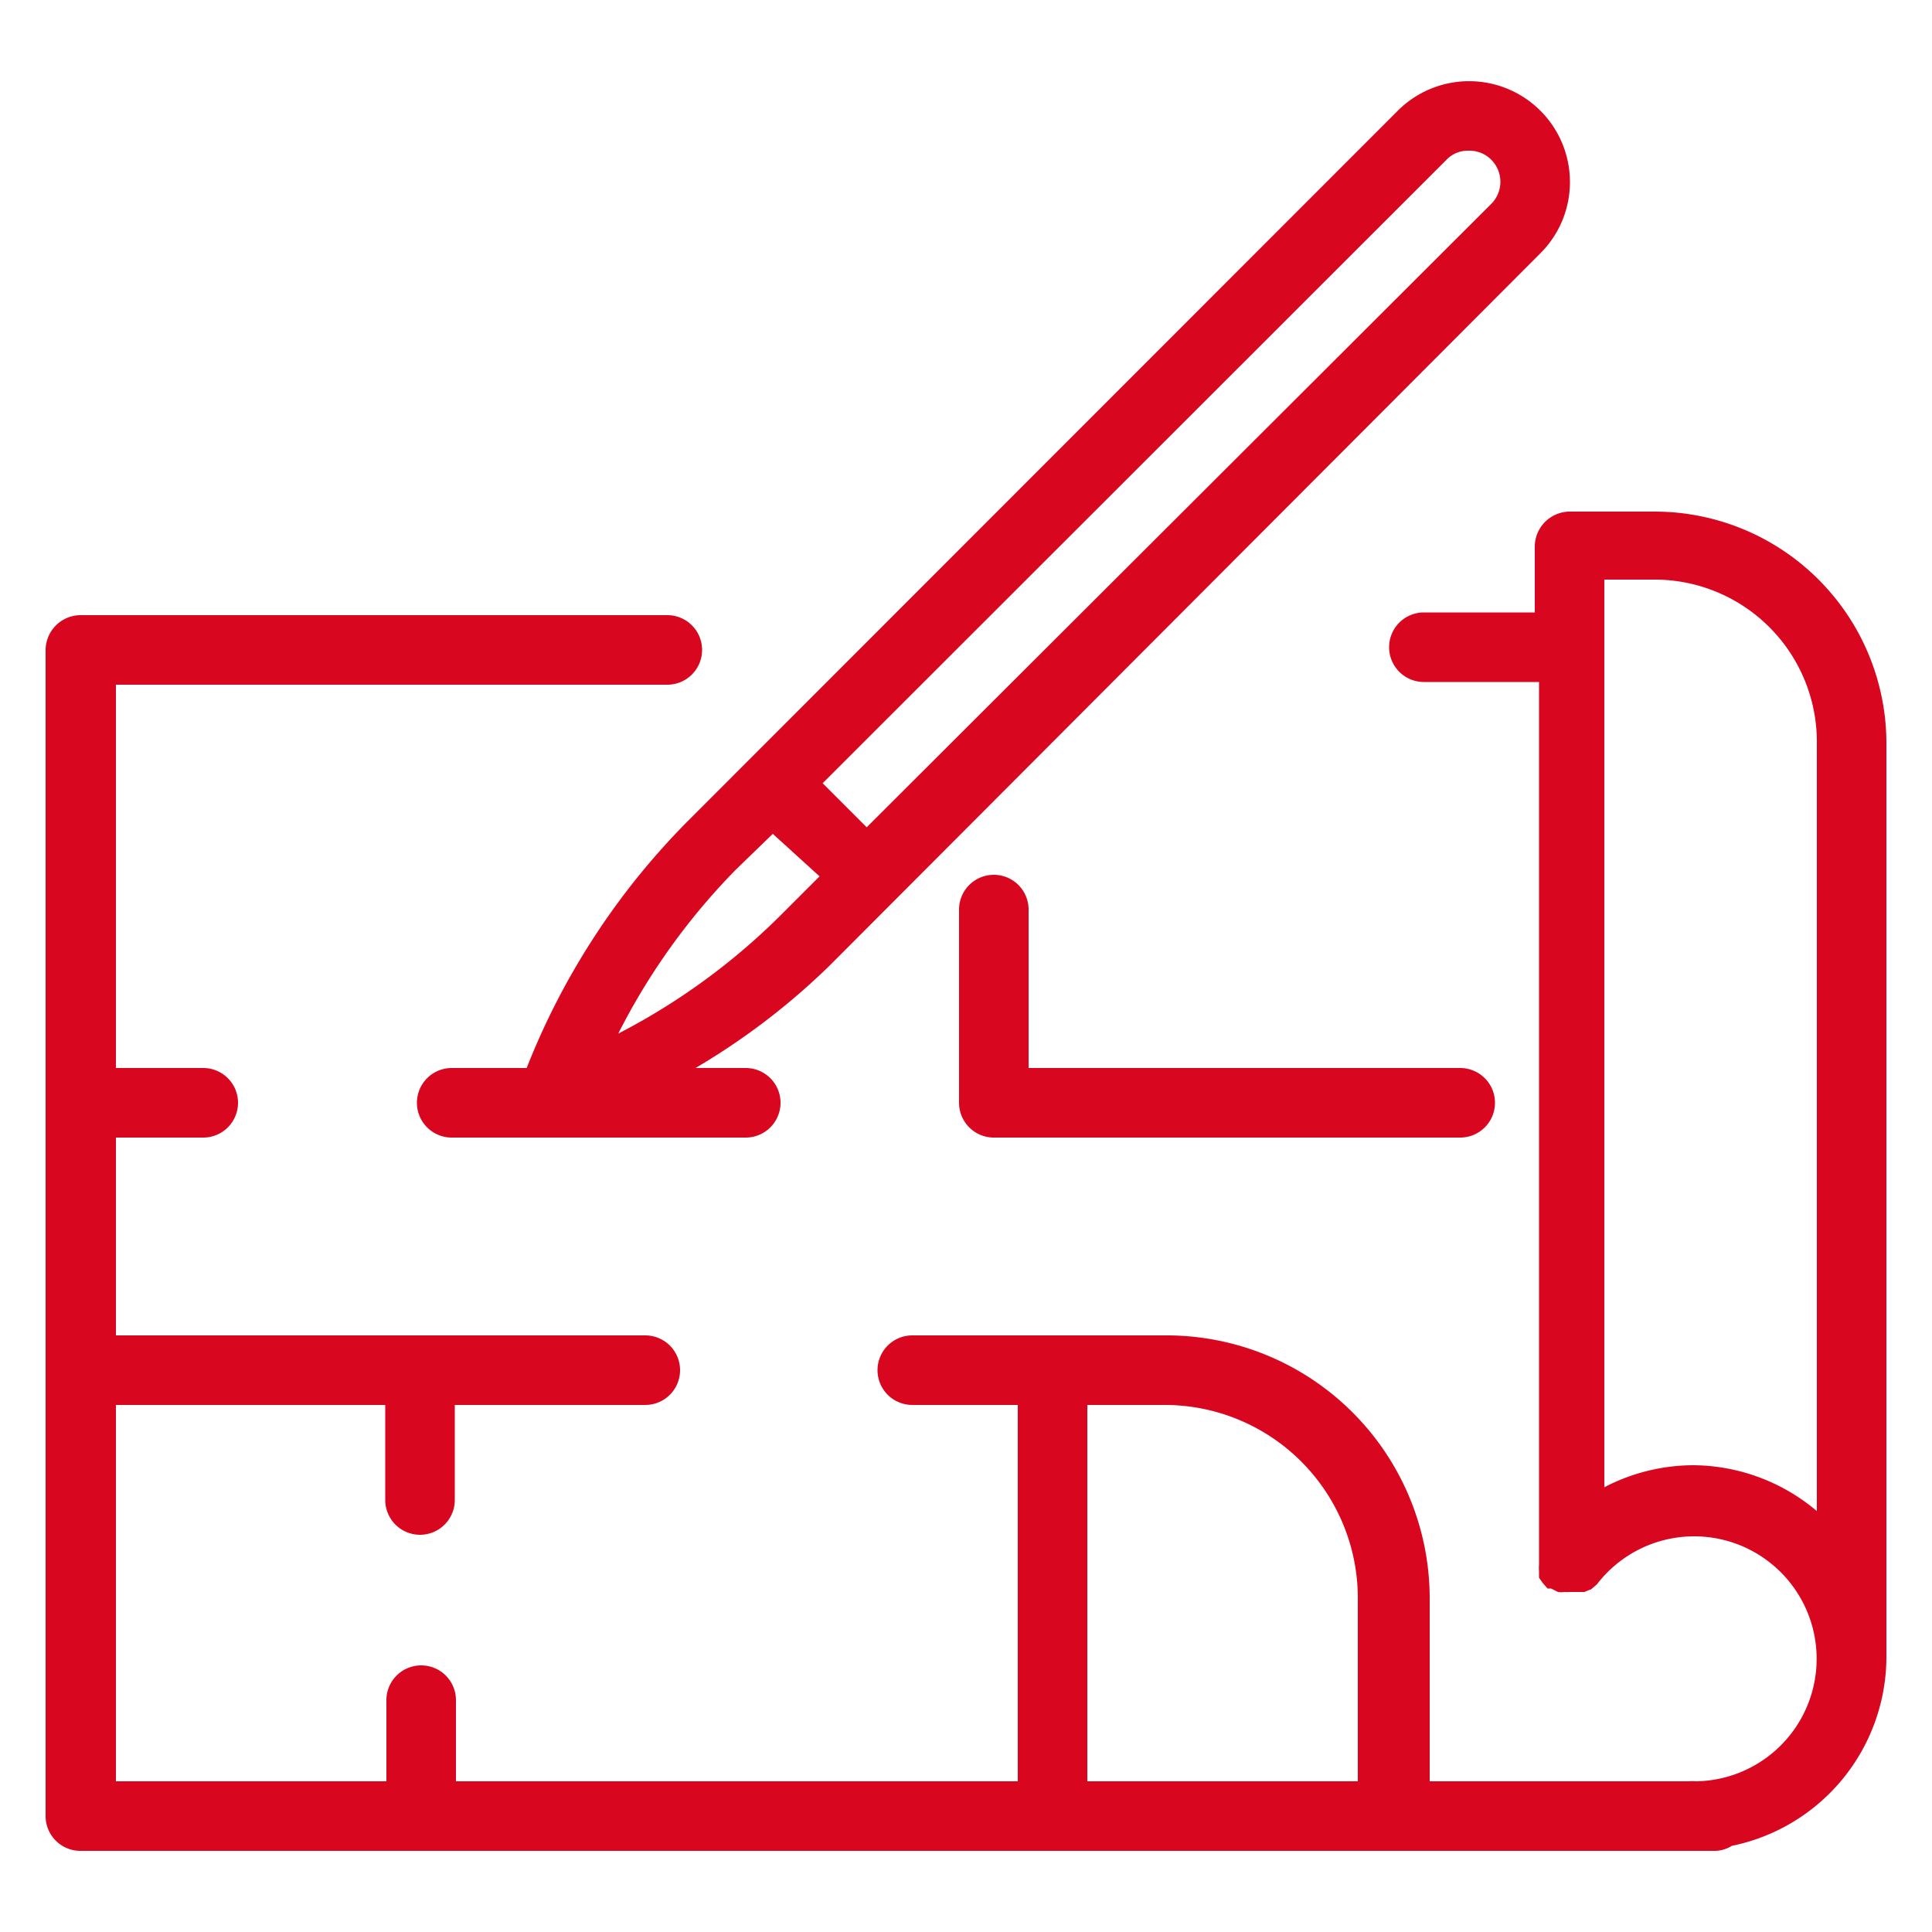 <svg viewBox="0 0 50 50" xmlns="http://www.w3.org/2000/svg"><path d="m26.62 23.57v4.07h11.17a.9.9 0 010 1.8h-12.07a.9.9 0 01-.9-.9v-5a.9.9 0 111.8 0zm22.2-4.35v23.67a5 5 0 01-4 4.88.84.84 0 01-.44.13h-42.3a.9.9 0 01-.9-.9v-30.18a.91.91 0 01.9-.9h15.19a.9.9 0 110 1.8h-14.27v9.92h2.26a.9.9 0 110 1.8h-2.26v5.12h13.7a.9.9 0 010 1.8h-4.93v2.46a.9.9 0 11-1.8 0v-2.46h-6.97v9.74h7v-2.1a.9.9 0 011.8 0v2.1h14.54v-9.74h-2.73a.9.9 0 110-1.8h6.55a6.81 6.81 0 016.84 6.88v4.66h6.71a1.16 1.16 0 01.18 0 3.17 3.17 0 10-2.56-5.1l-.15.13-.18.07h-.17-.17-.06a.45.45 0 01-.11 0 .51.51 0 01-.17 0l-.18-.09h-.09l-.13-.15-.09-.13s0-.11 0-.16a1.16 1.16 0 010-.18s0 0 0-.05v-22.79h-2.98a.9.9 0 010-1.8h2.87v-1.71a.91.91 0 01.9-.9h2.22a6 6 0 015.98 5.98zm-20.68 26.88h7v-4.68a5 5 0 00-5-5.06h-2zm18.88-7v-19.85a4.2 4.2 0 00-4.18-4.25h-1.32v23.49a5 5 0 012.32-.57 5 5 0 013.16 1.17zm-29.24-17.83 18.4-18.41a2.61 2.61 0 014.45 1.85 2.6 2.6 0 01-.76 1.84l-18.41 18.45a18.19 18.19 0 01-3.46 2.64h1.3a.9.9 0 010 1.8h-7.61a.9.9 0 110-1.8h1.94a18.87 18.87 0 014.15-6.37zm3.51-1 1.14 1.14 16.17-16.14a.81.81 0 000-1.13.8.8 0 00-.6-.24.76.76 0 00-.57.24zm-2.24 2.23a17 17 0 00-3.05 4.25 17 17 0 004.21-3.07l1-1-1.21-1.1z" fill="#d9061f"/></svg>